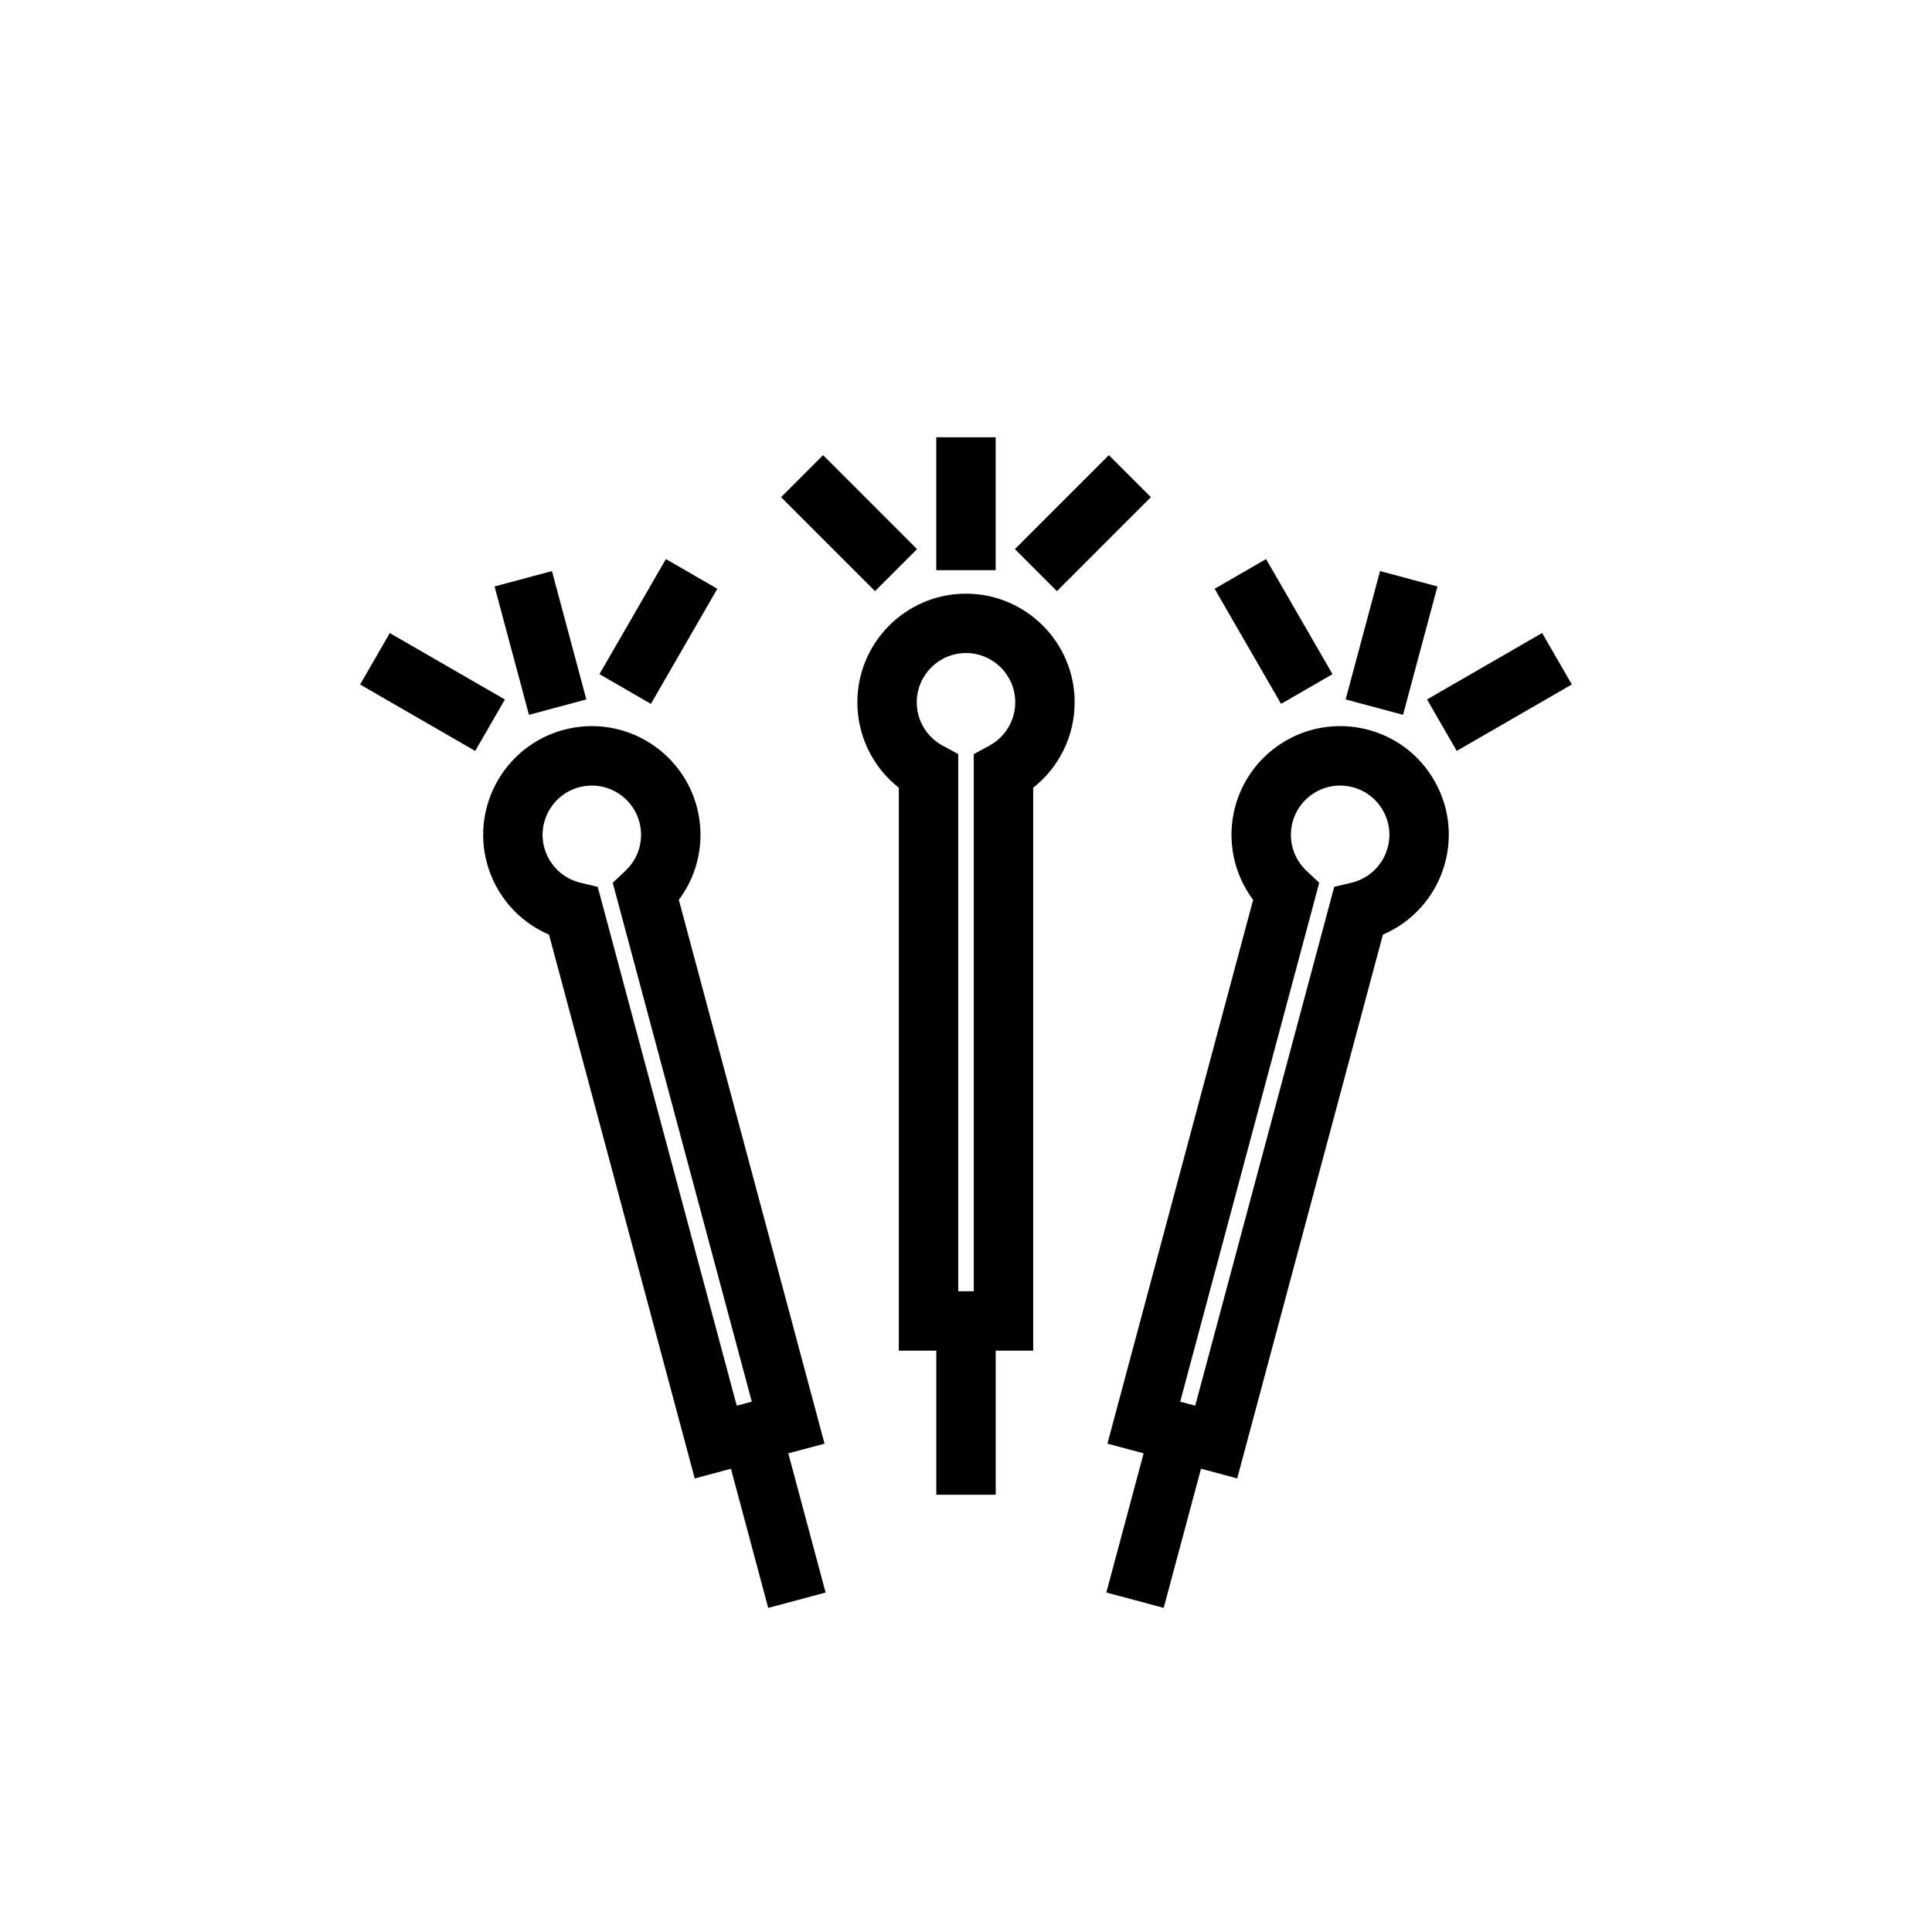 <?xml version="1.0" encoding="UTF-8"?>
<!-- Uploaded to: SVG Repo, www.svgrepo.com, Generator: SVG Repo Mixer Tools -->
<svg fill="#000000" width="800px" height="800px" version="1.1" viewBox="144 144 512 512" xmlns="http://www.w3.org/2000/svg">
 <g>
  <path d="m400 301.33c-15.875 0-28.793 12.918-28.793 28.793 0 8.926 4.113 17.223 10.988 22.629v149.19h9.934v38.184h15.742v-38.184h9.934v-149.19c6.875-5.406 10.988-13.707 10.988-22.629 0-15.879-12.918-28.793-28.793-28.793zm6.188 40.281-4.129 2.234v142.35h-4.121v-142.36l-4.129-2.234c-4.231-2.285-6.859-6.688-6.859-11.488 0-7.195 5.856-13.051 13.051-13.051 7.195 0 13.051 5.852 13.051 13.051-0.004 4.805-2.633 9.207-6.863 11.492z"/>
  <path d="m392.12 259.88h15.742v35.219h-15.742z"/>
  <path d="m362.12 264.62 24.902 24.902-11.133 11.133-24.902-24.902z"/>
  <path d="m437.86 264.62 11.133 11.133-24.902 24.902-11.133-11.133z"/>
  <path d="m362.51 526.58-38.613-144.1c5.242-7 7.066-16.078 4.754-24.703-3.367-12.566-14.801-21.348-27.801-21.348-2.512 0-5.019 0.332-7.461 0.984-15.336 4.109-24.469 19.93-20.359 35.266 2.312 8.621 8.434 15.57 16.469 19.016l38.613 144.11 9.594-2.57 9.879 36.879 15.207-4.074-9.883-36.883zm-60.109-147.56-4.566-1.086c-4.68-1.113-8.355-4.688-9.598-9.324-1.863-6.949 2.277-14.121 9.227-15.98 1.113-0.297 2.254-0.449 3.387-0.449 5.887 0 11.066 3.981 12.594 9.676 1.242 4.637-0.156 9.57-3.648 12.871l-3.414 3.223 36.848 137.5-3.984 1.066z"/>
  <path d="m290.27 295.34 9.117 34.016-15.207 4.078-9.117-34.016z"/>
  <path d="m239.43 325.4 7.871-13.633 30.5 17.609-7.871 13.633z"/>
  <path d="m320.47 292.16 13.633 7.871-17.609 30.5-13.633-7.871z"/>
  <path d="m506.6 337.41c-2.441-0.656-4.953-0.984-7.461-0.984-13 0-24.434 8.777-27.801 21.348-2.309 8.621-0.484 17.703 4.754 24.703l-38.613 144.1 9.594 2.57-9.883 36.883 15.207 4.074 9.883-36.879 9.594 2.57 38.613-144.11c8.039-3.441 14.16-10.395 16.469-19.016 1.992-7.43 0.969-15.191-2.875-21.852-3.84-6.656-10.051-11.422-17.48-13.414zm5.152 31.195c-1.242 4.637-4.918 8.211-9.598 9.324l-4.566 1.086-36.84 137.5-3.984-1.066 36.844-137.5-3.414-3.223c-3.492-3.301-4.891-8.23-3.648-12.871 1.527-5.699 6.703-9.676 12.594-9.676 1.133 0 2.273 0.152 3.387 0.449 3.367 0.902 6.18 3.059 7.922 6.078 1.746 3.016 2.207 6.531 1.305 9.902z"/>
  <path d="m509.73 295.34 15.207 4.078-9.117 34.016-15.207-4.078z"/>
  <path d="m522.18 329.36 30.5-17.609 7.871 13.637-30.5 17.609z"/>
  <path d="m479.52 292.16 17.609 30.5-13.633 7.871-17.609-30.5z"/>
 </g>
</svg>